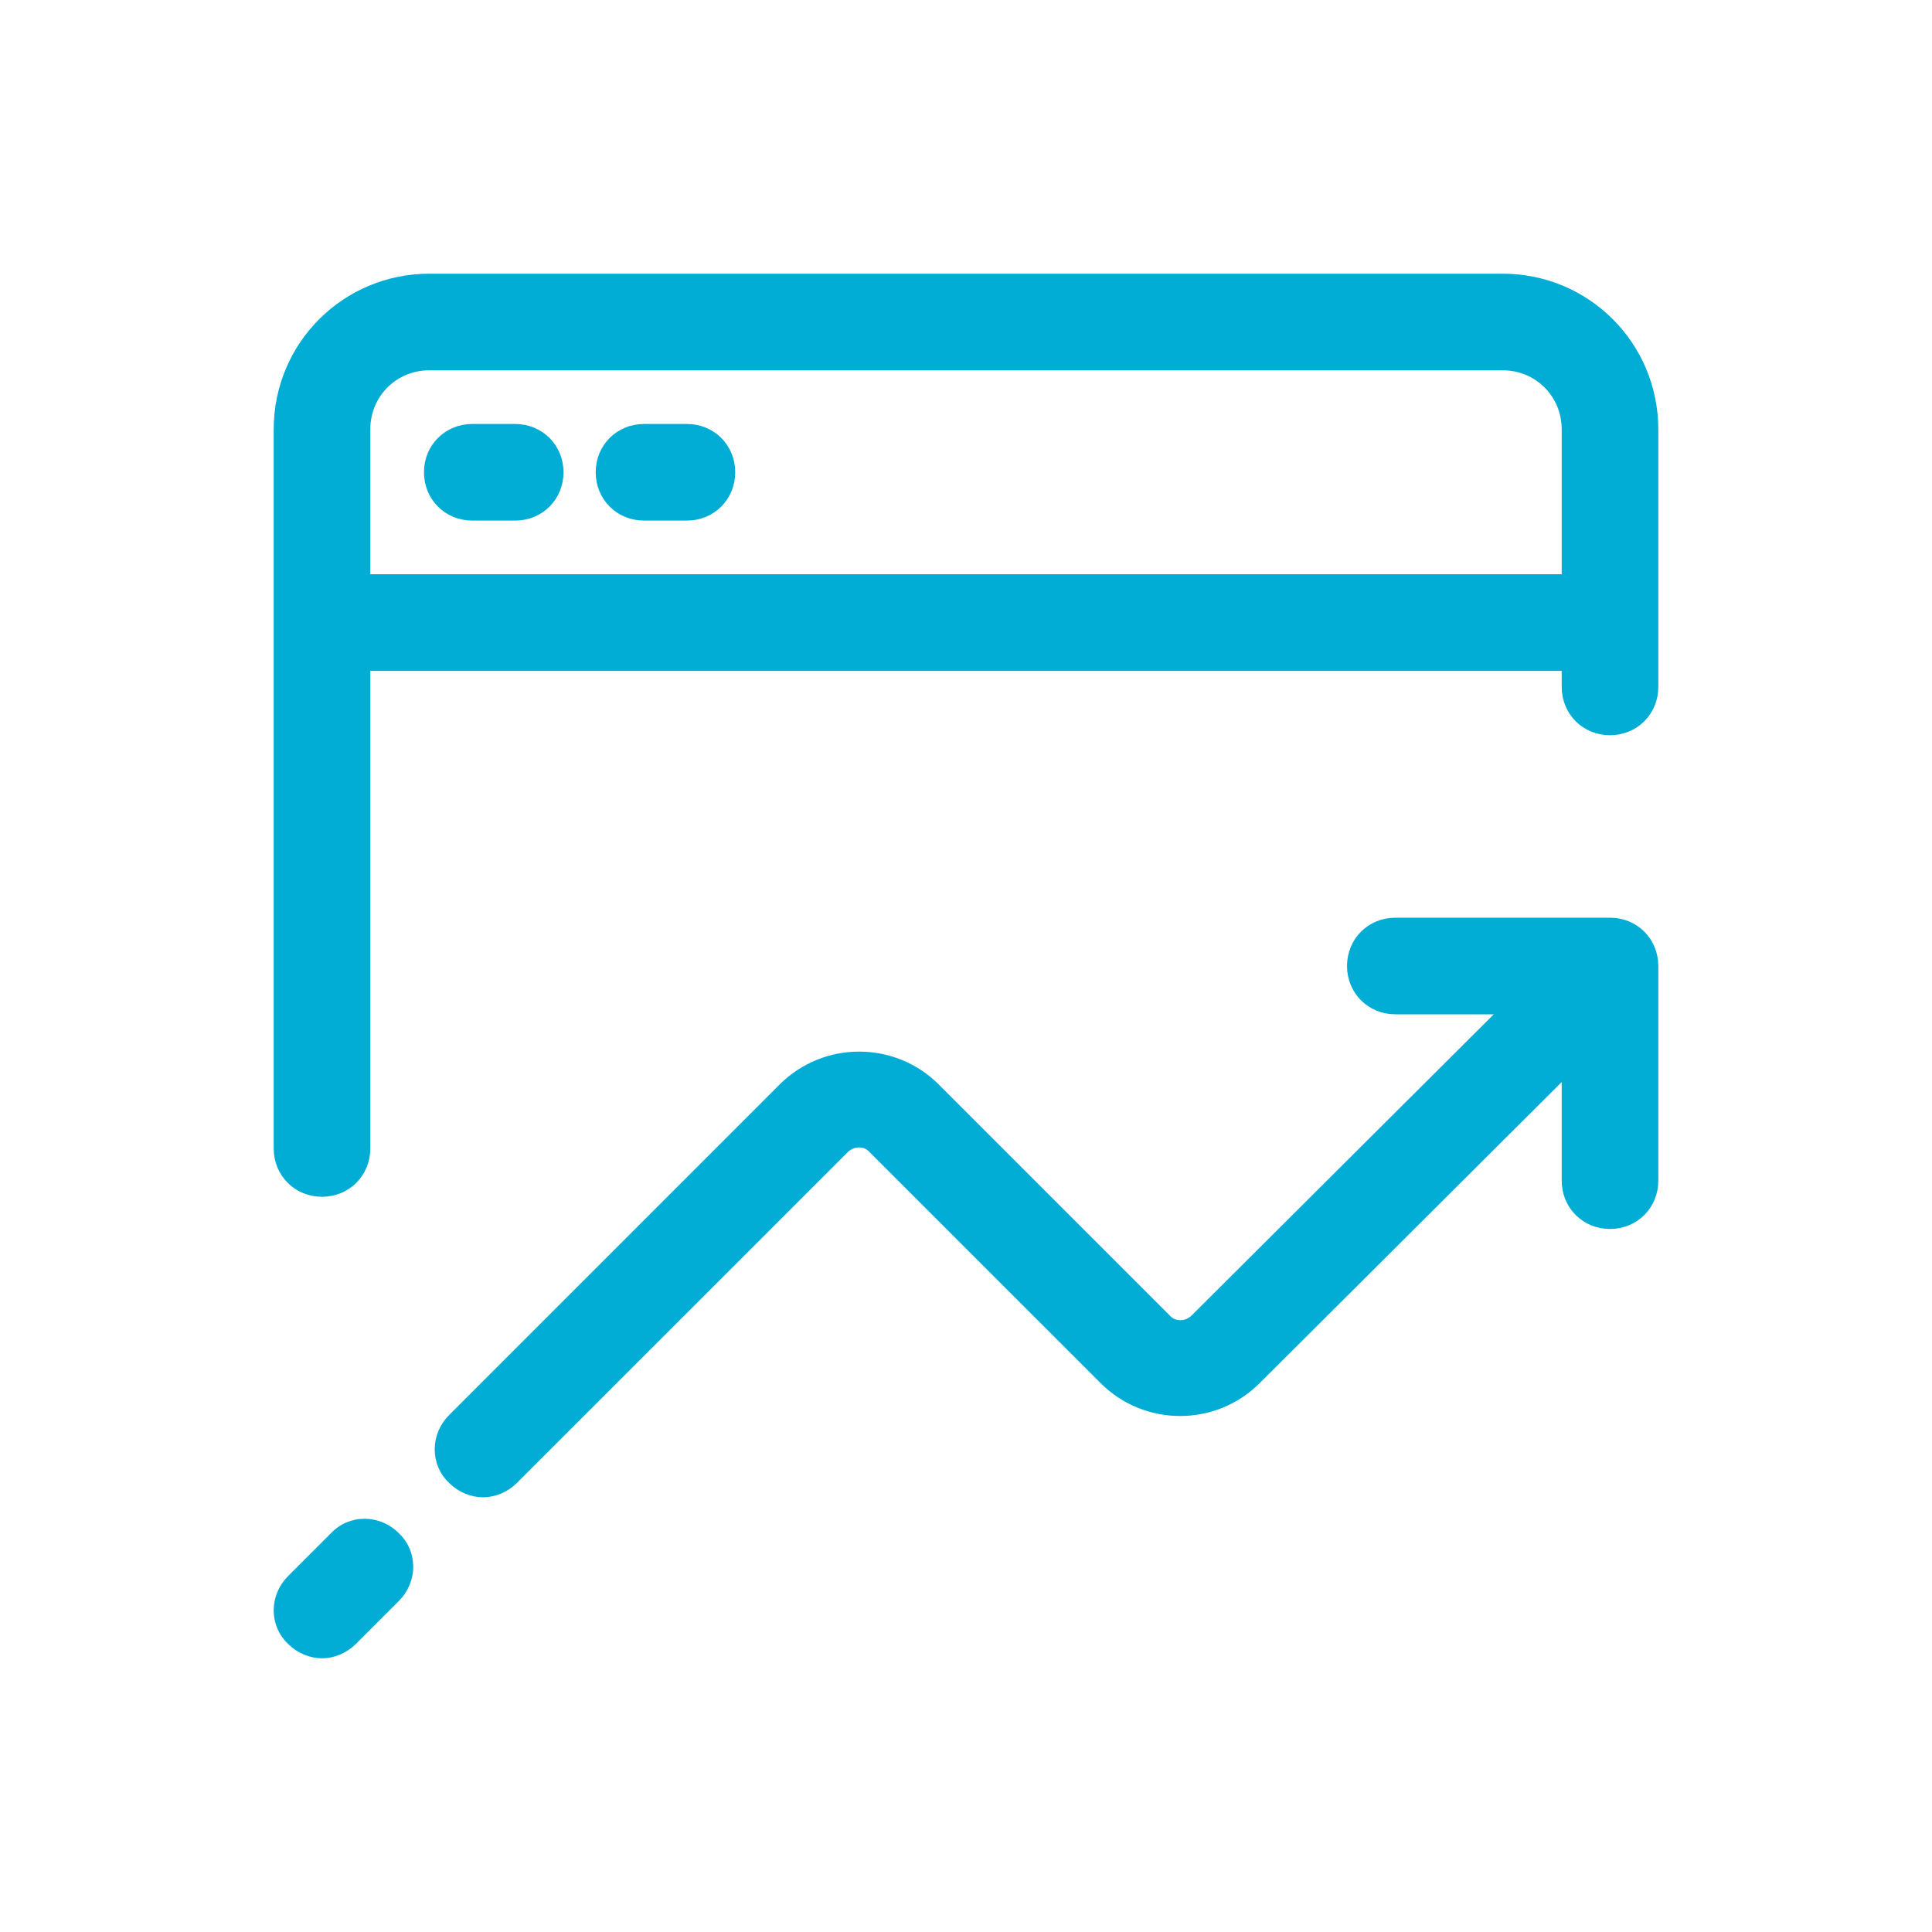 <svg width="60" height="60" viewBox="0 0 60 60" fill="none" xmlns="http://www.w3.org/2000/svg">
<g clip-path="url(#clip0_5726_6517)">
<path d="M13.333 9C10.933 9 9 10.933 9 13.333V18V35.667C9 36.233 9.433 36.667 10 36.667C10.567 36.667 11 36.233 11 35.667V20.333H49V21.333C49 21.9 49.433 22.333 50 22.333C50.567 22.333 51 21.9 51 21.333V13.333C51 10.933 49.067 9 46.667 9H13.333ZM13.333 11H46.667C47.967 11 49 12.033 49 13.333V18.333H11V13.333C11 12.033 12.033 11 13.333 11ZM14.667 13.667C14.1 13.667 13.667 14.1 13.667 14.667C13.667 15.233 14.1 15.667 14.667 15.667H16C16.567 15.667 17 15.233 17 14.667C17 14.1 16.567 13.667 16 13.667H14.667ZM20 13.667C19.433 13.667 19 14.1 19 14.667C19 15.233 19.433 15.667 20 15.667H21.333C21.9 15.667 22.333 15.233 22.333 14.667C22.333 14.1 21.9 13.667 21.333 13.667H20ZM43.333 29C42.767 29 42.333 29.433 42.333 30C42.333 30.567 42.767 31 43.333 31H47.6L37.367 41.2C36.967 41.6 36.334 41.6 35.967 41.2L28.8 34.033C27.634 32.867 25.733 32.867 24.566 34.033L14.3 44.3C13.9 44.7 13.9 45.333 14.3 45.7C14.5 45.9 14.767 46 15 46C15.233 46 15.5 45.9 15.7 45.7L25.967 35.434C26.367 35.034 27 35.034 27.366 35.434L34.533 42.6C35.7 43.767 37.6 43.767 38.767 42.6L49 32.4V36.667C49 37.233 49.433 37.667 50 37.667C50.567 37.667 51 37.233 51 36.667V30C51 29.433 50.567 29 50 29H43.333ZM11.321 47.667C11.067 47.667 10.817 47.767 10.633 47.967L9.3 49.3C8.9 49.7 8.9 50.333 9.3 50.7C9.5 50.9 9.767 51 10 51C10.233 51 10.5 50.9 10.7 50.7L12.033 49.367C12.433 48.967 12.433 48.334 12.033 47.967C11.833 47.767 11.575 47.667 11.321 47.667Z" fill="#01ACD5" stroke="#01ACD5"/>
</g>
<defs>
<clipPath id="clip0_5726_6517">
<rect width="60" height="60" fill="white"/>
</clipPath>
</defs>
</svg>
